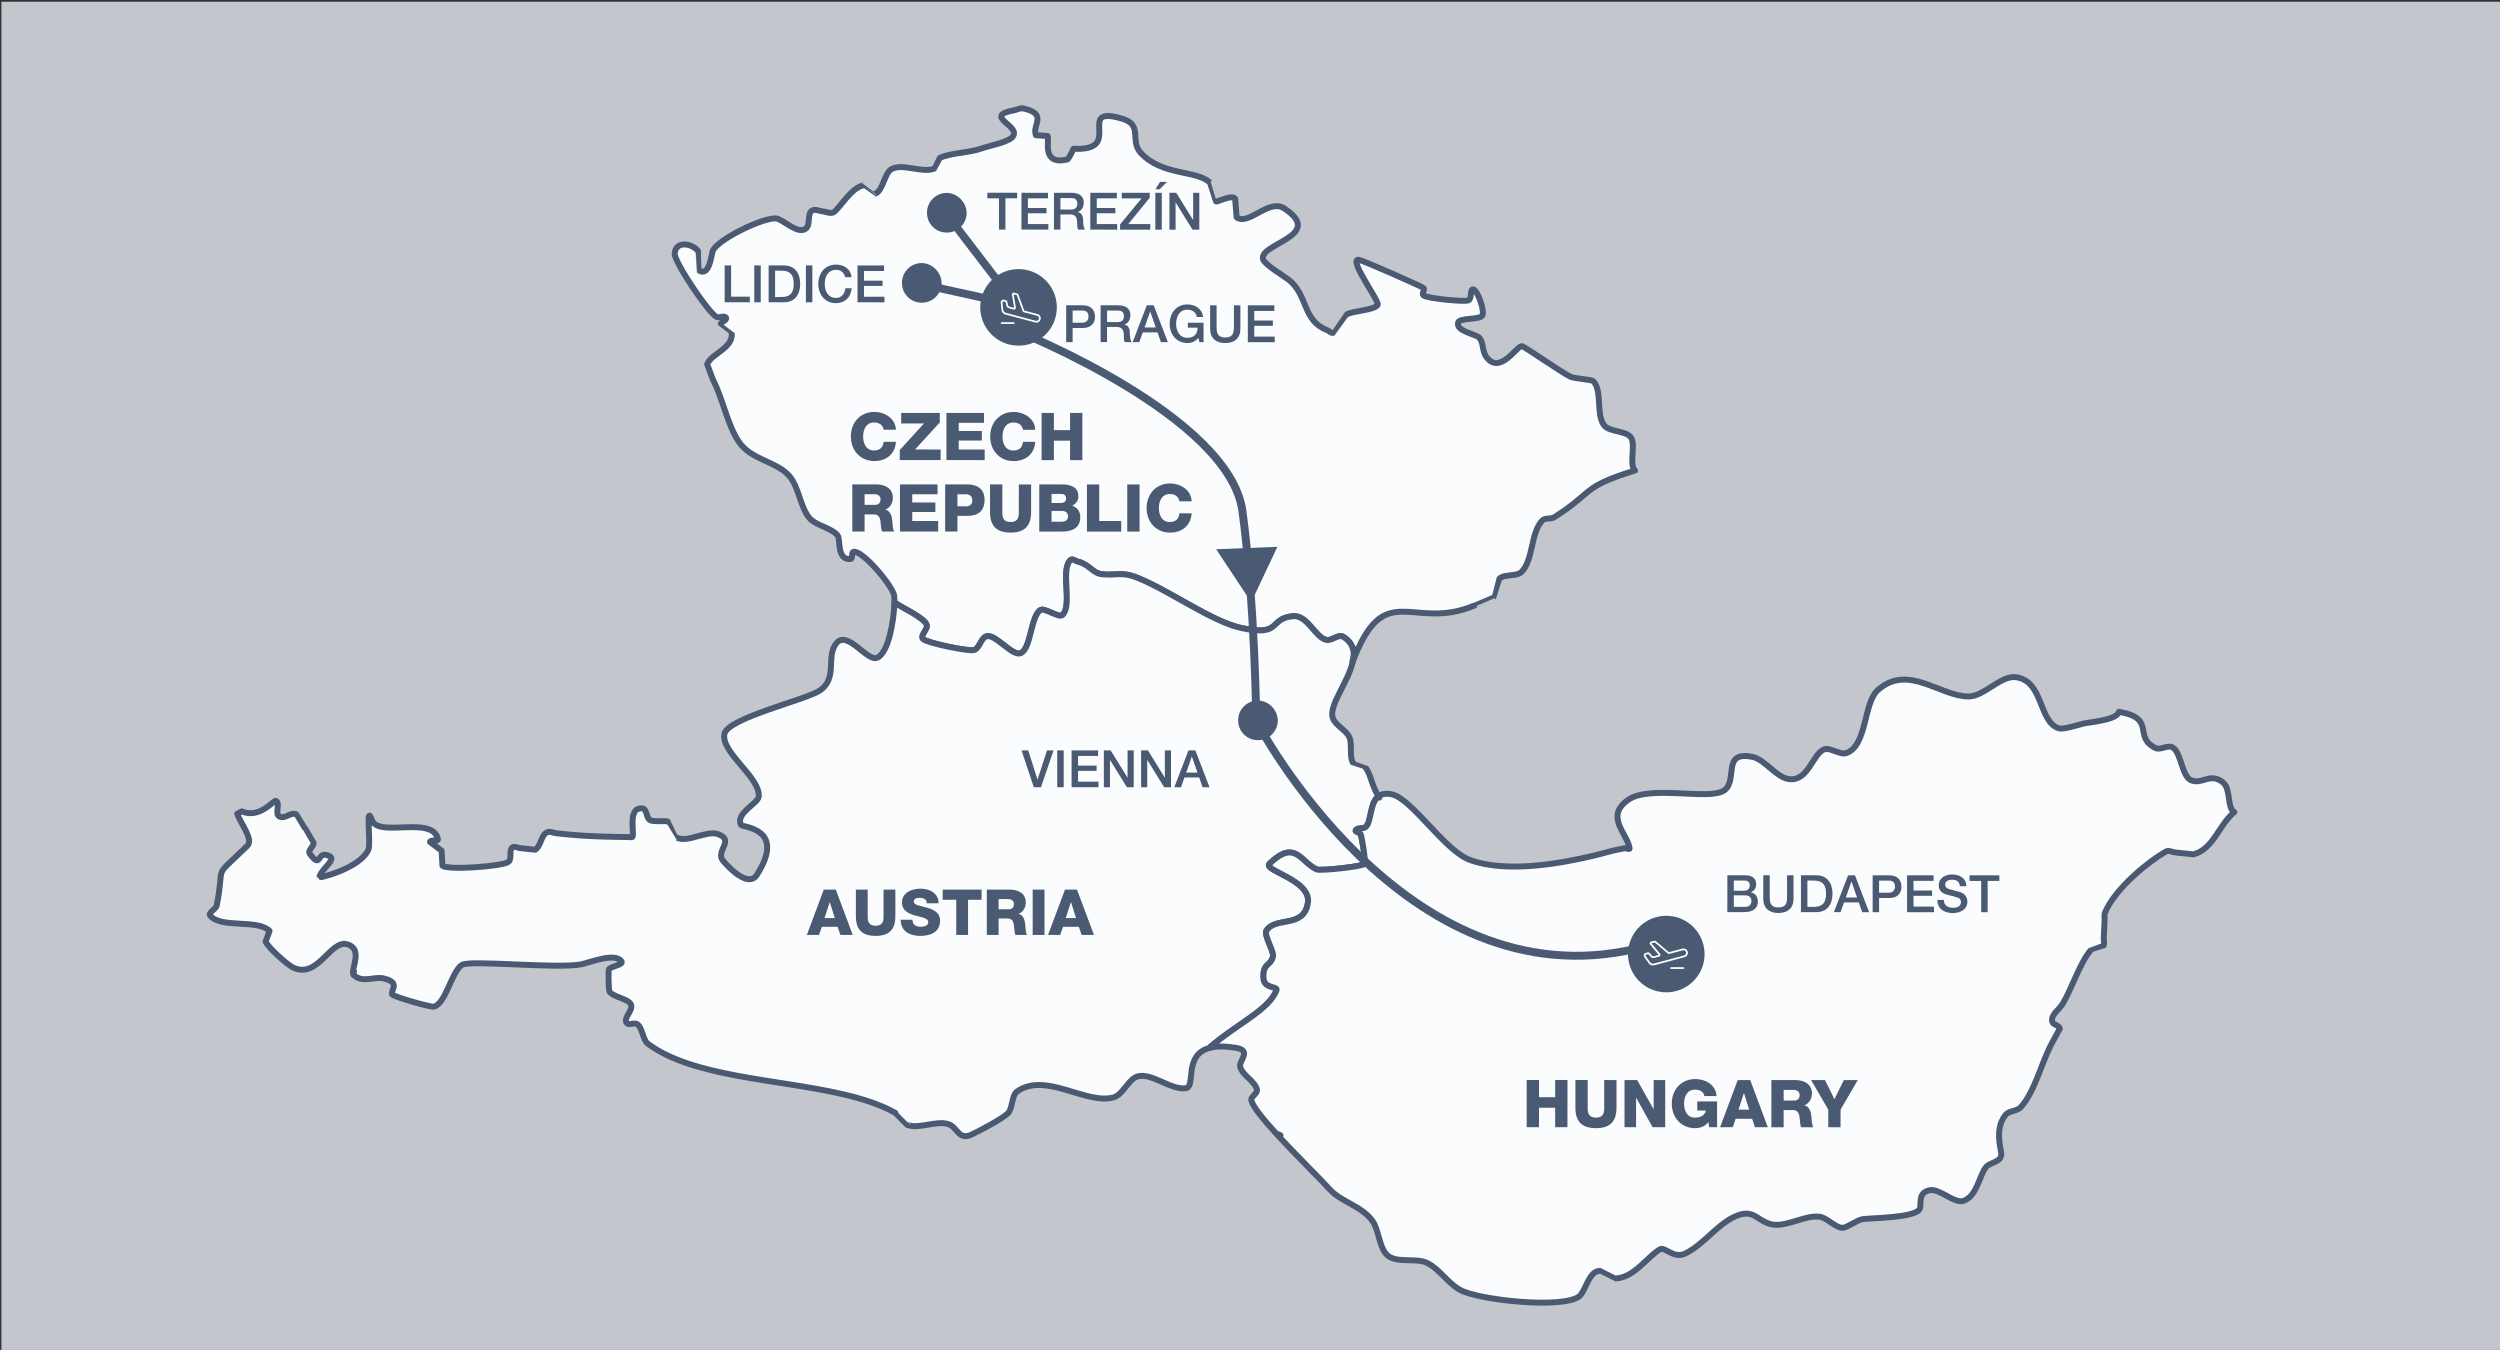 <?xml version="1.0" encoding="utf-8"?>
<!-- Generator: Adobe Illustrator 27.9.0, SVG Export Plug-In . SVG Version: 6.00 Build 0)  -->
<svg version="1.1" id="Layer_1" xmlns="http://www.w3.org/2000/svg" xmlns:xlink="http://www.w3.org/1999/xlink" x="0px" y="0px"
	 viewBox="0 0 314.827 170" enable-background="new 0 0 314.827 170" xml:space="preserve">
<rect x="0" y="0" width="314.827" height="170" fill="#333333" stroke="none"/>
<g>
	<g>
		<g>
			<g>
				<g id="Layer_1_1_">
					<rect x="0.178" y="0.217" fill="#C3C7CD" width="314.827" height="170.088"/>
				</g>
			</g>
		</g>
	</g>
</g>
<path fill="#FAFCFD" stroke="#4A5A72" stroke-width="0.75" stroke-linejoin="round" d="M116.671,78.626
	c0.262,0.572-0.863,1.366-0.448,1.839c0.436,0.494,5.757,1.591,6.42,1.401c0.77-0.22,0.877-1.61,1.666-1.751
	c1.11-0.204,3.153,2.521,4.198,2.149c1.339-0.473,1.286-4.683,2.523-5.445c0.504-0.308,2.316,1.019,2.74,0.642
	c1.356-1.165-0.287-5.772,1.055-6.942c0.232-0.209,0.606,0.139,0.909,0.209c1.478,0.343,1.814,1.471,3.084,1.591
	c1.837,0.176,2.438-0.355,4.404,0.433c4.081,1.64,9.352,5.513,13.077,6.33c5.201,1.125,3.409-1.163,6.487-1.481
	c1.867-0.196,2.772,2.606,4.207,2.975c0.712,0.186,1.55-0.772,2.175-0.38c0.967,0.604,1.317,1.394,1.309,2.285l-0.196,1.023
	c4.082-10.917,7.533-3.937,15.365-7.239c0.004,0,2.49-1.049,2.49-1.055c0.016-0.011,0.666-2.3,0.674-2.314
	c0.551-0.626,2.19-0.266,2.783-0.857c1.525-1.525,1.143-4.893,2.607-6.475c0.355-0.392,1.084-0.146,1.535-0.432
	c5.011-3.168,3.343-3.791,10.162-5.878c-0.805-0.775,0.166-3.327-0.544-4.206c-0.676-0.83-2.614-0.631-3.315-1.451
	c-1.085-1.256-0.221-4.473-1.415-5.617c-0.167-0.159-2.424-0.328-2.822-0.519c-1.126-0.532-5.719-3.76-6.126-3.862
	c-0.631-0.154-2.807,3.787-4.548,1.282c-0.477-0.686-0.288-1.726-0.843-2.353c-0.385-0.44-3.042-0.829-2.65-1.937
	c0.212-0.586,2.696-0.301,3.031-0.847c0.331-0.543-0.531-3.069-1.105-3.293c-0.478-0.181-0.169,1.194-0.647,1.379
	c-0.546,0.212-5.271-0.25-5.672-0.641c-0.227-0.214,0.209-0.679,0.031-0.928c-0.073-0.099-7.89-3.61-8.254-3.562
	c-1.095,0.151,2.71,5.225,2.473,5.684c-0.356,0.703-3.282,0.758-3.947,1.25c-0.008,0.004-1.586,2.258-1.597,2.261
	c-0.287,0.137-0.594-0.231-0.884-0.351c-3.052-1.189-2.336-4.366-4.759-6.3c-0.573-0.451-3.059-1.921-3.248-2.594
	c-0.556-1.979,7.886-2.933,2.68-6.399c-1.948-1.291-4.512,2.232-6.011,1.115c0-0.004-0.184-2.34-0.184-2.34
	c-0.39-0.567-2.245,0.437-2.399,0.346c-0.001-0.004-0.765-2.369-0.77-2.369c-1.708-1.628-5.995-0.812-8.713-3.745
	c-1.454-1.572,0.377-3.528-2.408-4.332c-5.96-1.726,0.47,4.163-6.059,3.807c-0.38,0.8-0.678,1.329-0.787,1.355
	c-3.322,0.764-2.209-2.466-2.479-2.961l-1.472-0.099c-0.526-1.312,1.55-2.641-1.559-3.367c-0.388-0.095-0.794,0.151-1.196,0.227
	c-4.122,0.778,1.13,1.981-0.237,3.402c-0.631,0.661-2.971,1.084-3.842,1.4c-1.582,0.574-3.864,0.535-5.271,1.198
	c0,0-0.688,1.341-0.693,1.345c-1.497,0.607-3.942-0.693-5.367,0.049c-0.9,0.46-1.105,2.753-2.044,3.096
	c-0.004,0.004-1.405-1.044-1.412-1.044c-1.563,0.139-3.193,3.042-3.87,3.409c-0.4,0.209-0.894-0.081-1.341-0.119
	c-0.446-0.036-0.95-0.343-1.34-0.112c-0.688,0.4-0.176,1.763-0.797,2.267c-1.019,0.839-2.952-1.235-3.781-1.274
	c-1.688-0.076-6.906,2.45-7.883,3.947c-0.27,0.407-0.382,3.395-1.761,2.636c-0.004-0.004-0.074-2.344-0.074-2.344
	c-0.558-0.985-2.856-1.612-3.027,0.17c-0.102,1.013,4.263,7.495,5.268,7.993c0.358,0.176,1.013-0.246,1.2,0.11
	c0.17,0.33-0.692,0.502-0.688,0.875c0,0.005,1.41,1.061,1.41,1.066c0.18,1.929-2.639,2.595-3.096,3.919l0.727,1.942
	c1.224,2.327,1.824,5.674,3.243,7.79c1.578,2.348,4.713,2.449,6.354,4.312c1.269,1.439,1.386,4.031,2.606,5.37
	c0.877,0.957,2.721,1.155,3.518,2.168c0.348,0.447-0.145,3.124,1.611,2.938c0.323-0.037,0.057-0.834,0.373-0.904
	c1.115-0.242,4.961,4.32,5.125,5.55c0.026,0.221,0.026,0.568,0.019,0.956l0.215-0.004C113.674,76.571,116.258,77.747,116.671,78.626
	"/>
<path fill="#FAFCFD" stroke="#4A5A72" stroke-width="0.75" stroke-linejoin="round" d="M160.757,124.705
	c0.211-0.547-1.545-0.169-1.633-1.477c-0.139-2.007,0.865-1.486,1.181-2.752c0.171-0.709-1.204-2.724-0.808-3.308
	c1.199-1.792,4.739-0.19,5.215-3.515c0.403-2.857-5.711-4.042-4.844-4.883c3.284-3.183,3.952-0.131,5.959,0.719
	c0.463,0.2,5.753-0.355,6.008-0.703c0.192-0.262-0.34-3.419-0.491-3.751c-0.106-0.242-0.765-0.285-0.614-0.492
	c0.266-0.36,0.953-0.114,1.276-0.425c0.726-0.693,0.468-3.011,1.598-3.854c-0.823-1.181-0.95-2.696-1.64-3.616
	c-0.007-0.015-1.536-0.518-1.54-0.526c-0.554-0.799-0.096-2.4-0.498-3.288c-0.407-0.902-1.773-1.485-2.09-2.42
	c-0.538-1.577,2.008-4.588,2.526-7.122c-0.024,0.076-0.056,0.135-0.081,0.209l0.196-1.019c0.006-0.892-0.342-1.681-1.309-2.285
	c-0.626-0.392-1.464,0.566-2.175,0.38c-1.435-0.368-2.34-3.171-4.207-2.975c-3.078,0.318-1.282,2.606-6.484,1.481
	c-3.729-0.817-9.002-4.69-13.081-6.33c-1.967-0.788-2.567-0.257-4.404-0.433c-1.27-0.121-1.607-1.247-3.084-1.592
	c-0.303-0.069-0.677-0.416-0.909-0.207c-1.342,1.17,0.301,5.775-1.055,6.942c-0.426,0.377-2.236-0.95-2.74-0.642
	c-1.236,0.762-1.184,4.971-2.523,5.445c-1.045,0.37-3.088-2.353-4.198-2.149c-0.789,0.141-0.897,1.531-1.666,1.751
	c-0.663,0.186-5.984-0.907-6.42-1.401c-0.415-0.473,0.711-1.267,0.448-1.839c-0.413-0.882-2.997-2.055-3.829-2.627l-0.215,0.004
	c-0.061,2.119-0.719,6.204-2.169,6.828c-1.259,0.543-3.752-3.58-5.147-1.81c-1.332,1.688,0.22,4.339-2.043,5.92
	c-1.696,1.178-11.701,3.48-12.049,5.507c-0.408,2.351,4.609,5.518,4.326,7.885c-0.101,0.84-3.025,2.173-2.208,3.554
	c0.192,0.317,5.725,0.392,1.987,6.271c-1.044,1.637-3.392-0.714-4.282-1.786c-0.984-1.194,1.556-2.579-0.647-3.338
	c-1.405-0.488-3.776,1.104-5.107,0.466c-0.005,0-1.069-1.974-1.079-1.978c-0.321-0.212-0.765-0.075-1.145-0.105
	c-0.387-0.037-0.793,0.03-1.149-0.115c-0.559-0.229-0.413-1.447-1.018-1.502c-2.011-0.197-0.865,3.465-1.299,3.623
	c-0.004,0-2.4-0.046-2.403-0.046c-2-0.042-3.967-0.115-5.955-0.323c-0.392-0.041-0.784-0.077-1.175-0.122
	c-0.396-0.042-0.828-0.296-1.176-0.116c-0.793,0.396-0.737,1.741-1.5,2.19l-1.886-0.203c-0.312-0.034-0.681-0.276-0.943-0.102
	c-0.521,0.356-0.051,1.397-0.513,1.824c-0.592,0.554-7.595,1.101-8.327,0.49l-0.105-1.888l-1.466-1.105
	c0.1-0.341,1.07-0.017,0.997-0.355c-0.651-3.022-7.485-0.15-8.304-2.379c-0.844-2.31-0.097,2.945-0.444,3.705
	c-1.073,2.366-6.176,3.588-6.165,3.488c0.124-0.978,2.165-2.214,1.286-2.661c-1.721-0.889-0.943,1.811-2.51-0.312
	c-0.286-0.387,0.471-0.873,0.485-1.351c0-0.024-2.069-3.541-2.103-3.56c-0.745-0.489-1.509,0.679-2.251,0.192
	c-0.547-0.367,0.195-1.633-0.391-1.937c-0.28-0.146-1.984,2.286-4.304,1.327l-0.572,0.301c0.345,1.09,2.107,3.227,1.281,4.027
	c-4.567,4.456-2.742,1.874-3.857,7.505c-0.097,0.503-1.145,0.92-0.815,1.309c1.391,1.621,5.944,0.397,7.466,1.904l-0.496,1.349
	c0.308,0.744,2.722,2.908,3.455,3.264c3.121,1.5,4.688-3.508,6.793-2.933c2.034,0.551,0.567,3.001,0.773,3.711
	c0.029-0.111,0.077-0.204,0.104-0.318l-0.057,0.466c1.191,1.109,2.57,0.149,3.809,0.45c2.199,0.528,0.817,1.497,1.055,2.005
	c0.137,0.291,4.931,1.663,5.295,1.545c1.499-0.492,2.159-4.331,3.483-5.252c0.952-0.664,12.115,0.525,15.076-0.087
	c1.043-0.216,4.158-1.49,5.004-0.406c0.378,0.476-1.104,0.587-1.543,1.014c-0.112,0.119-0.054,2.661,0.047,2.822
	c0.441,0.715,2.436,0.902,2.725,1.671c0.274,0.741-1.032,1.683-0.543,2.299c0.266,0.335,0.9-0.081,1.274,0.122
	c0.696,0.381,0.737,1.998,1.376,2.478c5.611,4.207,16.241,4.449,24.488,6.349c2.518,0.578,4.82,1.316,6.687,2.37
	c0,0.004,1.494,1.51,1.499,1.517c1.527,0.547,3.624-0.585,5.175-0.104c1.111,0.346,1.285,2.025,2.815,1.365
	c0.844-0.371,3.93-1.988,4.694-2.732c0.596-0.585,0.466-2.259,1.143-2.736c3.589-2.545,8.694,1.719,12.174,0.731
	c1.166-0.331,1.869-2.336,3.043-2.641c1.778-0.468,4.234,1.794,6.07,1.486c1.26-0.209-0.376-4.266,3.051-5.09l0.042-0.134
	C155.852,128.896,159.787,127.182,160.757,124.705"/>
<path fill="#FAFCFD" stroke="#4A5A72" stroke-width="0.75" stroke-linejoin="round" d="M212.273,157.837
	c2.262-1.123,3.905-3.576,6.193-4.632c2.36-1.088,2.737,0.498,4.53,0.953c1.844,0.473,4.247-1.172,6.15-0.935
	c0.965,0.126,1.954,1.401,2.915,1.397c0.499,0,1.844-1.009,2.534-1.098c1.151-0.147,6.648-0.147,7.165-1.298
	c0.257-0.589-0.331-2.027,1.264-2.345c1.208-0.246,3.059,1.72,4.22,1.35c1.713-0.546,2.005-3.194,2.845-4.247
	c0.549-0.679,2.157-0.588,1.907-1.897c-0.252-1.341-0.606-3.193,0.562-4.679c0.446-0.564,1.431-0.444,1.913-0.969
	c1.778-1.946,2.634-5.676,3.901-8.023l1.024-1.888c-0.105-0.432-0.909-0.473-0.975-0.913c-0.124-0.85,0.889-1.471,1.334-2.203
	c1.161-1.933,2.162-5.164,3.551-6.781c0.003-0.004,1.568-0.503,1.568-0.503c0.193-0.3,0.037-0.7,0.055-1.054
	c0.036-0.705,0.075-1.404,0.102-2.107c0.022-0.351-0.076-0.726,0.059-1.049c1.3-3.102,5.578-6.498,7.669-7.683
	c0.335-0.2,0.77,0.074,1.151,0.115c0.004,0,2.314,0.24,2.318,0.24c2.51-0.647,3.215-3.76,5.148-5.318
	c-0.917-0.415-0.436-2.865-1.382-3.685c-1.608-1.401-2.641,0.266-4.07-0.326c-1.164-0.482-1.233-3.478-2.319-4.131
	c-0.627-0.375-1.528,0.391-2.182,0.065c-2.862-1.452,0.15-3.678-4.483-4.544l-0.092-0.013c-0.206,0.606-1.139,1.017-4.065,1.404
	c-0.775,0.104-2.892,0.903-3.565,0.666c-2.53-0.889-1.861-5.997-5.4-6.434c-1.823-0.216-3.995,2.405-5.85,2.434
	c-3.644,0.052-7.634-4.193-11.476-0.82c-1.858,1.628-1.32,7.012-3.999,7.955c-0.767,0.268-2.068-0.778-2.805-0.462
	c-1.456,0.627-1.968,4.009-4.367,3.741c-1.651-0.191-3.037-2.491-4.673-2.813c-3.815-0.758-1.799,2.856-3.454,4.181
	c-1.757,1.417-9.433-0.734-12.203,1.267c-2.917,2.109-0.071,4.173,0.225,6.078c0.027,0.202-0.421-0.041-0.628-0.011
	c-1.306,0.205-2.632,0.633-3.922,0.938c-4.448,1.058-11.103,2.19-15.602,0.516c-3.143-1.171-7.293-7.714-9.78-8.242
	c-0.774-0.165-1.297-0.042-1.676,0.241l0.096,0.171c-0.041-0.054-0.064-0.115-0.096-0.171c-0.034,0.021-0.064,0.056-0.095,0.075
	c-1.02,0.898-0.804,3.096-1.507,3.77c-0.324,0.311-1.01,0.065-1.276,0.425c-0.151,0.207,0.508,0.25,0.614,0.492
	c0.151,0.332,0.683,3.489,0.49,3.751c-0.253,0.348-5.543,0.903-6.007,0.703c-2.007-0.85-2.675-3.902-5.959-0.719
	c-0.867,0.84,5.247,2.025,4.844,4.883c-0.476,3.325-4.016,1.721-5.215,3.515c-0.396,0.584,0.979,2.599,0.808,3.308
	c-0.316,1.266-1.322,0.745-1.181,2.752c0.089,1.309,1.844,0.93,1.633,1.477c-0.97,2.478-4.903,4.191-8.302,7.098l-0.042,0.13
	c0.788-0.187,1.832-0.209,3.233,0.019c2.039,0.34,0.366,1.617,0.528,2.365c0.224,1.07,1.888,1.833,2.112,2.9
	c0.11,0.507-0.82,0.877-0.699,1.371c0.182,0.757,1.491,2.366,3.109,4.142l0.557,0.234c-0.15-0.056-0.331-0.125-0.525-0.199
	c2.495,2.729,5.703,5.864,6.705,6.988c1.405,1.578,4.004,2.107,5.361,3.94c0.869,1.173,0.825,3.187,1.804,4.27
	c1.096,1.219,3.744,0.362,5.166,1.096c1.545,0.798,2.596,2.56,4.133,3.392c2.313,1.259,12.798,2.416,14.965,0.809
	c0.832-0.623,1.189-3.254,2.657-3.229c0.023,0,1.922,0.965,1.933,0.965c2.314-0.092,3.965-2.696,5.578-3.665
	C209.683,156.941,210.722,158.596,212.273,157.837"/>
<path fill="#4A5A72" d="M210.082,115.33c-2.661-0.134-4.929,1.916-5.062,4.572c-0.136,2.661,1.913,4.928,4.573,5.058
	c2.66,0.14,4.927-1.911,5.058-4.567C214.787,117.732,212.739,115.466,210.082,115.33"/>
<path fill="#FFFFFF" d="M212.538,119.851c-0.066-0.249-0.292-0.412-0.537-0.412c-0.047,0-0.095,0.006-0.144,0.019l-1.683,0.452
	l-1.662-1.398c-0.04-0.03-0.089-0.047-0.137-0.047c-0.019,0-0.039,0.003-0.058,0.008l-0.404,0.108
	c-0.16,0.043-0.219,0.239-0.109,0.362l1.082,1.313l-0.62,0.166c-0.019,0.006-0.039,0.007-0.058,0.007
	c-0.062,0-0.123-0.026-0.166-0.075l-0.313-0.353c-0.043-0.048-0.104-0.075-0.166-0.075c-0.019,0-0.039,0.003-0.058,0.007
	l-0.261,0.071c-0.225,0.061-0.321,0.326-0.185,0.516l0.556,0.779c0.127,0.178,0.331,0.279,0.544,0.279
	c0.057,0,0.115-0.007,0.173-0.022l3.815-1.023C212.441,120.452,212.617,120.147,212.538,119.851z M212.087,120.317l-3.815,1.023
	c-0.037,0.01-0.076,0.015-0.115,0.015c-0.144,0-0.278-0.069-0.362-0.187l-0.556-0.779c-0.029-0.041-0.022-0.082-0.014-0.102
	c0.007-0.021,0.028-0.057,0.076-0.071l0.261-0.071l0.313,0.353c0.084,0.095,0.206,0.149,0.333,0.149
	c0.039,0,0.077-0.006,0.115-0.015l0.62-0.166c0.073-0.019,0.131-0.075,0.155-0.147s0.008-0.151-0.04-0.209l-1.087-1.319l0.404-0.108
	l1.657,1.394c0.04,0.035,0.091,0.053,0.144,0.053c0.019,0,0.039-0.003,0.058-0.007l1.683-0.452c0.029-0.007,0.058-0.011,0.087-0.011
	c0.151,0,0.284,0.102,0.322,0.248C212.371,120.086,212.264,120.268,212.087,120.317z M212.112,121.911
	c0,0.061-0.05,0.111-0.111,0.111h-1.557c-0.061,0-0.111-0.05-0.111-0.111s0.05-0.111,0.111-0.111h1.557
	C212.062,121.799,212.112,121.849,212.112,121.911z"/>
<path fill="#4A5A72" d="M128.513,33.893c-2.661-0.134-4.929,1.916-5.062,4.572c-0.136,2.661,1.913,4.928,4.573,5.058
	c2.66,0.14,4.927-1.911,5.058-4.567C133.218,36.295,131.17,34.029,128.513,33.893"/>
<path fill="#FFFFFF" d="M130.657,39.551l-1.674-0.443l-0.729-2.012c-0.026-0.064-0.08-0.112-0.147-0.13l-0.398-0.106
	c-0.019-0.006-0.039-0.008-0.058-0.008c-0.133,0-0.242,0.123-0.214,0.263l0.275,1.653l-0.61-0.163
	c-0.08-0.022-0.141-0.086-0.158-0.167l-0.093-0.455c-0.017-0.082-0.077-0.147-0.158-0.167l-0.257-0.069
	c-0.029-0.008-0.058-0.011-0.086-0.011c-0.187,0-0.346,0.162-0.326,0.361l0.091,0.938c0.026,0.272,0.22,0.501,0.484,0.571
	l3.773,1.006c0.047,0.012,0.095,0.019,0.142,0.019c0.242,0,0.463-0.162,0.528-0.407C131.124,39.929,130.949,39.629,130.657,39.551z
	 M130.833,40.165c-0.039,0.144-0.169,0.243-0.317,0.243c-0.029,0-0.057-0.004-0.086-0.011l-3.773-1.006
	c-0.176-0.047-0.306-0.201-0.322-0.38l-0.091-0.938c-0.004-0.04,0.012-0.068,0.028-0.084c0.021-0.024,0.05-0.036,0.08-0.036
	c0.01,0,0.019,0.001,0.029,0.004l0.257,0.069l0.093,0.455c0.033,0.163,0.155,0.292,0.315,0.336l0.61,0.163
	c0.019,0.006,0.037,0.007,0.057,0.007c0.054,0,0.107-0.019,0.147-0.057c0.055-0.05,0.082-0.124,0.069-0.198l-0.277-1.661l0.396,0.1
	l0.729,2.012c0.025,0.068,0.08,0.119,0.149,0.137l1.672,0.443c0.084,0.022,0.156,0.077,0.199,0.154
	C130.844,39.991,130.857,40.08,130.833,40.165z M127.776,40.687c0,0.061-0.048,0.109-0.109,0.109h-1.534
	c-0.061,0-0.109-0.048-0.109-0.109c0-0.061,0.048-0.109,0.109-0.109h1.534C127.728,40.577,127.776,40.626,127.776,40.687z"/>
<polygon fill="#4A5A72" points="153.153,69.167 160.862,68.862 157.571,75.838 "/>
<g>
	<path fill="#4A5A72" d="M217.527,110.223l2.256,0.001c0.832,0,1.378,0.378,1.377,1.151c0,0.468-0.241,0.806-0.663,0.987v0.014
		c0.572,0.123,0.871,0.565,0.871,1.195c0,0.729-0.508,1.294-1.711,1.294l-2.132-0.001L217.527,110.223z M218.339,112.167
		l1.326,0.001c0.39,0,0.683-0.228,0.683-0.644c0.001-0.469-0.24-0.638-0.682-0.638l-1.326-0.001L218.339,112.167z M218.339,114.201
		l1.437,0.001c0.494,0,0.78-0.267,0.78-0.734c0-0.462-0.286-0.715-0.78-0.715l-1.437-0.001V114.201z"/>
	<path fill="#4A5A72" d="M222.052,110.225h0.812l-0.001,2.704c0,0.624,0.039,1.346,1.092,1.346s1.092-0.722,1.092-1.346l0.001-2.704
		l0.812,0.001l-0.001,2.971c0,1.189-0.762,1.78-1.905,1.78c-1.145,0-1.903-0.592-1.903-1.781L222.052,110.225z"/>
	<path fill="#4A5A72" d="M226.796,110.226h1.924c1.43,0.001,2.048,1.041,2.047,2.322c0,1.28-0.619,2.32-2.049,2.319h-1.924
		L226.796,110.226z M227.607,114.204h0.8c1.273,0.001,1.547-0.721,1.547-1.656c0-0.937-0.272-1.658-1.546-1.659h-0.8
		L227.607,114.204z"/>
	<path fill="#4A5A72" d="M232.73,110.228h0.864l1.786,4.642h-0.871l-0.435-1.229l-1.853-0.001l-0.437,1.229h-0.839L232.73,110.228z
		 M232.443,113.023h1.417l-0.694-1.996h-0.02L232.443,113.023z"/>
	<path fill="#4A5A72" d="M235.824,110.228l2.048,0.001c1.325,0,1.579,0.859,1.578,1.438c0,0.579-0.254,1.423-1.579,1.423h-1.235
		l-0.001,1.781l-0.812-0.001L235.824,110.228z M236.636,112.426h1.189c0.364,0,0.812-0.182,0.812-0.767
		c0.001-0.611-0.369-0.768-0.799-0.768h-1.202L236.636,112.426z"/>
	<path fill="#4A5A72" d="M240.16,110.229l3.341,0.001v0.702l-2.528-0.001l-0.001,1.216l2.34,0.001v0.663l-2.34-0.001v1.358
		l2.574,0.001l-0.001,0.702l-3.387-0.001L240.16,110.229z"/>
	<path fill="#4A5A72" d="M244.787,113.325c0,0.708,0.526,0.994,1.176,0.994c0.716,0.001,0.982-0.356,0.982-0.701
		c0-0.357-0.195-0.5-0.384-0.571c-0.332-0.125-0.741-0.209-1.385-0.385c-0.8-0.208-1.027-0.695-1.027-1.177
		c0.001-0.936,0.859-1.365,1.698-1.365c0.962,0.001,1.78,0.515,1.779,1.483h-0.812c-0.044-0.598-0.435-0.819-1-0.82
		c-0.377,0-0.852,0.137-0.853,0.604c0,0.332,0.222,0.501,0.553,0.599c0.071,0.02,1.099,0.287,1.339,0.358
		c0.604,0.188,0.904,0.688,0.904,1.183c0,1.04-0.931,1.456-1.848,1.455c-1.06,0-1.916-0.507-1.936-1.657H244.787z"/>
	<path fill="#4A5A72" d="M248.024,110.231l3.758,0.001v0.702h-1.476l-0.002,3.939l-0.812-0.001l0.002-3.939h-1.47V110.231z"/>
</g>
<g>
	<path fill="#4A5A72" d="M111.275,54.12c-0.092-0.599-0.541-0.915-1.198-0.916c-0.998,0-1.38,0.874-1.381,1.763
		c0,0.89,0.382,1.763,1.38,1.763c0.732,0,1.14-0.407,1.198-1.097l1.547,0c-0.092,1.539-1.207,2.428-2.712,2.427
		c-1.804,0-2.96-1.373-2.96-3.094c0-1.722,1.157-3.093,2.961-3.093c1.289,0,2.669,0.816,2.711,2.247L111.275,54.12z"/>
	<path fill="#4A5A72" d="M113.308,56.673l3.044-3.342l-2.861-0.001l0-1.331l4.857,0.001l0,1.197l-3.12,3.409l3.227,0.001v1.331
		l-5.147-0.001V56.673z"/>
	<path fill="#4A5A72" d="M119.186,52.001l4.732,0.001l0,1.239l-3.185-0.001v1.04l2.911,0l0,1.198l-2.911,0l0,1.131l3.268,0.001
		v1.331l-4.815-0.001L119.186,52.001z"/>
	<path fill="#4A5A72" d="M128.821,54.125c-0.092-0.599-0.541-0.915-1.198-0.916c-0.998,0-1.38,0.874-1.381,1.763
		c0,0.89,0.382,1.763,1.38,1.763c0.732,0,1.14-0.407,1.198-1.097l1.547,0c-0.092,1.539-1.207,2.428-2.712,2.427
		c-1.804,0-2.96-1.373-2.96-3.094c0-1.722,1.157-3.093,2.961-3.093c1.289,0,2.669,0.816,2.711,2.247L128.821,54.125z"/>
	<path fill="#4A5A72" d="M131.171,52.004l1.547,0l0,2.162l2.037,0l0-2.162l1.547,0l-0.001,5.938l-1.547,0l0-2.445l-2.037,0l0,2.445
		l-1.547,0L131.171,52.004z"/>
	<path fill="#4A5A72" d="M107.331,60.999L110.358,61c1.04,0,2.079,0.474,2.079,1.672c0,0.64-0.299,1.248-0.932,1.488v0.017
		c0.624,0.158,0.823,0.857,0.865,1.422c0.025,0.258,0.041,1.106,0.249,1.339l-1.53,0c-0.133-0.208-0.149-0.773-0.174-0.948
		c-0.042-0.599-0.133-1.214-0.865-1.214h-1.172l0,2.162l-1.547,0L107.331,60.999z M108.877,63.577h1.297
		c0.465,0,0.715-0.241,0.715-0.698c0-0.441-0.349-0.641-0.782-0.641h-1.23V63.577z"/>
	<path fill="#4A5A72" d="M113.332,61l4.732,0.001l0,1.239l-3.185-0.001v1.04l2.911,0l0,1.198l-2.911,0v1.131l3.268,0.001l0,1.331
		l-4.815-0.001L113.332,61z"/>
	<path fill="#4A5A72" d="M119.025,61.001l2.819,0c1.106,0,2.146,0.508,2.145,1.914c0,1.472-0.84,2.045-2.146,2.045h-1.272l0,1.979
		l-1.547,0L119.025,61.001z M120.572,63.763h1.04c0.491,0,0.832-0.199,0.832-0.74c0-0.565-0.357-0.782-0.832-0.782h-1.04V63.763z"/>
	<path fill="#4A5A72" d="M129.849,64.489c0,1.721-0.791,2.577-2.586,2.577c-1.796,0-2.586-0.857-2.586-2.578l0.001-3.484l1.547,0
		l-0.001,3.576c0,0.765,0.274,1.156,1.04,1.156c0.765,0,1.039-0.39,1.039-1.155l0.001-3.576l1.547,0L129.849,64.489z"/>
	<path fill="#4A5A72" d="M130.878,61.004l2.777,0.001c1.023-0.025,2.146,0.258,2.145,1.489c0,0.532-0.316,0.964-0.781,1.197
		c0.632,0.191,1.022,0.732,1.022,1.406c0,1.414-1.04,1.846-2.312,1.846l-2.853-0.001L130.878,61.004z M132.424,65.703l1.239,0
		c0.491,0,0.832-0.174,0.832-0.665c0-0.524-0.366-0.699-0.832-0.699l-1.239,0V65.703z M132.424,63.341l1.197,0
		c0.266,0,0.632-0.141,0.632-0.565c0-0.432-0.308-0.574-0.632-0.574h-1.197V63.341z"/>
	<path fill="#4A5A72" d="M136.879,61.006l1.547,0l-0.001,4.607l2.769,0l0,1.331l-4.316-0.001L136.879,61.006z"/>
	<path fill="#4A5A72" d="M141.957,61.007l1.547,0l-0.001,5.938l-1.547,0L141.957,61.007z"/>
	<path fill="#4A5A72" d="M148.517,63.129c-0.092-0.599-0.541-0.915-1.198-0.915c-0.998,0-1.38,0.873-1.38,1.763
		c0,0.89,0.382,1.763,1.38,1.763c0.732,0,1.14-0.407,1.198-1.098l1.546,0c-0.091,1.539-1.206,2.428-2.711,2.428
		c-1.804,0-2.96-1.373-2.959-3.094c0-1.722,1.157-3.093,2.961-3.093c1.289,0,2.67,0.815,2.71,2.246L148.517,63.129z"/>
</g>
<g>
	<path fill="#4A5A72" d="M192.261,136.007h1.547l-0.001,2.162l2.037,0.001l0.001-2.162h1.547l-0.002,5.938h-1.547l0.001-2.445
		l-2.037-0.001l-0.001,2.445h-1.547L192.261,136.007z"/>
	<path fill="#4A5A72" d="M203.566,139.494c-0.001,1.722-0.791,2.577-2.587,2.577c-1.797-0.001-2.587-0.857-2.586-2.579l0.001-3.484
		l1.547,0.001l-0.001,3.576c0,0.765,0.273,1.155,1.039,1.155c0.765,0,1.04-0.391,1.04-1.155l0.001-3.576l1.547,0.001
		L203.566,139.494z"/>
	<path fill="#4A5A72" d="M204.579,136.01h1.588l2.062,3.66h0.017l0.001-3.659h1.456l-0.002,5.938h-1.589l-2.062-3.701h-0.017
		l-0.001,3.7h-1.455L204.579,136.01z"/>
	<path fill="#4A5A72" d="M216.232,141.95h-0.998l-0.092-0.648c-0.399,0.572-1.122,0.772-1.654,0.772
		c-1.805,0-2.961-1.373-2.96-3.095c0-1.722,1.157-3.093,2.962-3.093c1.23,0,2.553,0.649,2.685,2.146l-1.547-0.001
		c-0.058-0.507-0.54-0.814-1.172-0.814c-0.998,0-1.381,0.873-1.381,1.763s0.382,1.763,1.38,1.763c0.765,0,1.272-0.357,1.364-0.897
		h-1.081v-1.148l2.495,0.001L216.232,141.95z"/>
	<path fill="#4A5A72" d="M218.834,136.013l1.571,0.001l2.219,5.938h-1.613l-0.366-1.064l-2.07-0.001l-0.374,1.064h-1.589
		L218.834,136.013z M218.933,139.738l1.348,0.001l-0.657-2.079h-0.017L218.933,139.738z"/>
	<path fill="#4A5A72" d="M223.072,136.015h3.027c1.039,0.001,2.079,0.475,2.078,1.672c0,0.641-0.3,1.248-0.932,1.489v0.017
		c0.624,0.158,0.823,0.856,0.863,1.422c0.025,0.258,0.042,1.106,0.25,1.339l-1.53-0.001c-0.133-0.208-0.149-0.773-0.175-0.948
		c-0.04-0.599-0.132-1.214-0.863-1.214h-1.173l-0.001,2.162h-1.547L223.072,136.015z M224.618,138.593h1.297
		c0.466,0,0.716-0.241,0.716-0.699c0-0.44-0.35-0.64-0.782-0.64h-1.23V138.593z"/>
	<path fill="#4A5A72" d="M231.783,139.742l-0.001,2.212l-1.547-0.001l0.001-2.212l-2.161-3.726h1.755l1.18,2.412l1.182-2.411h1.755
		L231.783,139.742z"/>
</g>
<g>
	<path fill="#4A5A72" d="M134.266,38.443l2.047,0.001c1.326,0,1.58,0.858,1.58,1.437c0,0.579-0.254,1.423-1.58,1.423l-1.235,0
		l0,1.781l-0.812,0L134.266,38.443z M135.078,40.641l1.189,0c0.364,0,0.812-0.182,0.813-0.767c0-0.611-0.371-0.767-0.799-0.767
		l-1.203,0L135.078,40.641z"/>
	<path fill="#4A5A72" d="M138.601,38.445l2.216,0c1.021,0,1.534,0.468,1.534,1.255c0,0.891-0.611,1.118-0.768,1.17v0.013
		c0.28,0.033,0.689,0.253,0.688,0.981c0,0.546,0.078,1.034,0.253,1.222h-0.871c-0.124-0.202-0.124-0.455-0.124-0.683
		c0-0.852-0.175-1.229-0.923-1.229l-1.196,0l0,1.911H138.6L138.601,38.445z M139.413,40.557l1.333,0c0.52,0,0.793-0.246,0.793-0.74
		c0-0.598-0.383-0.709-0.806-0.709l-1.319,0L139.413,40.557z"/>
	<path fill="#4A5A72" d="M144.418,38.446l0.865,0l1.787,4.642l-0.871,0l-0.436-1.229l-1.853,0l-0.436,1.229l-0.838,0L144.418,38.446
		z M144.132,41.241l1.417,0l-0.695-1.996h-0.02L144.132,41.241z"/>
	<path fill="#4A5A72" d="M151.561,43.089h-0.52l-0.124-0.546c-0.435,0.494-0.832,0.656-1.397,0.656
		c-1.384,0-2.223-1.099-2.223-2.432c0-1.319,0.839-2.431,2.224-2.43c1.008,0,1.866,0.54,1.989,1.586h-0.793
		c-0.084-0.604-0.604-0.923-1.196-0.924c-0.994,0-1.41,0.877-1.411,1.768c0,0.891,0.416,1.769,1.41,1.769
		c0.839,0.02,1.281-0.487,1.301-1.273l-1.235,0v-0.617l1.976,0L151.561,43.089z"/>
	<path fill="#4A5A72" d="M152.394,38.449h0.812l0,2.704c0,0.624,0.039,1.346,1.091,1.346s1.092-0.721,1.092-1.345l0.001-2.704h0.812
		l-0.001,2.971c0,1.189-0.761,1.781-1.904,1.78c-1.145,0-1.904-0.592-1.904-1.781L152.394,38.449z"/>
	<path fill="#4A5A72" d="M157.139,38.45l3.341,0.001v0.702l-2.528-0.001v1.215l2.34,0l-0.001,0.663l-2.34,0v1.358l2.574,0.001v0.702
		l-3.387-0.001L157.139,38.45z"/>
</g>
<g>
	<g>
		<g>
			<g>
				<path fill="#4A5A72" d="M103.74,112.029h1.511l2.135,5.709h-1.551l-0.352-1.023h-1.991l-0.36,1.023h-1.526L103.74,112.029z
					 M103.836,115.611h1.295l-0.632-1.999h-0.016L103.836,115.611z"/>
				<path fill="#4A5A72" d="M112.754,115.38c0,1.654-0.76,2.479-2.486,2.479c-1.728,0-2.487-0.824-2.487-2.479v-3.351h1.487v3.438
					c0,0.735,0.272,1.111,1,1.111s0.999-0.376,0.999-1.111v-3.438h1.487V115.38z"/>
				<path fill="#4A5A72" d="M114.908,115.819c0.032,0.672,0.447,0.888,1.079,0.888c0.448,0,0.912-0.16,0.912-0.584
					c0-0.504-0.815-0.6-1.64-0.831c-0.815-0.232-1.671-0.6-1.671-1.647c0-1.247,1.255-1.735,2.327-1.735
					c1.135,0,2.278,0.552,2.286,1.839h-1.487c0.024-0.52-0.464-0.688-0.919-0.688c-0.32,0-0.72,0.112-0.72,0.488
					c0,0.439,0.823,0.52,1.655,0.751c0.823,0.232,1.655,0.616,1.655,1.647c0,1.447-1.231,1.911-2.487,1.911
					c-1.312,0-2.471-0.576-2.479-2.039C113.419,115.819,114.908,115.819,114.908,115.819z"/>
				<path fill="#4A5A72" d="M123.611,113.308h-1.703v4.43h-1.487v-4.43h-1.703v-1.279h4.894v1.279H123.611z"/>
				<path fill="#4A5A72" d="M124.269,112.029h2.911c1.007,0,1.998,0.456,1.998,1.607c0,0.615-0.296,1.199-0.896,1.431v0.017
					c0.608,0.144,0.784,0.823,0.832,1.367c0.016,0.239,0.04,1.079,0.24,1.287h-1.472c-0.128-0.192-0.152-0.752-0.168-0.911
					c-0.04-0.576-0.136-1.168-0.831-1.168h-1.128v2.079h-1.487L124.269,112.029L124.269,112.029z M125.756,114.508h1.247
					c0.448,0,0.688-0.239,0.688-0.671c0-0.424-0.336-0.616-0.752-0.616h-1.184v1.287
					C125.755,114.508,125.756,114.508,125.756,114.508z"/>
				<path fill="#4A5A72" d="M130.045,112.029h1.487v5.709h-1.487V112.029z"/>
				<path fill="#4A5A72" d="M134.116,112.029h1.511l2.135,5.709h-1.551l-0.352-1.023h-1.991l-0.36,1.023h-1.526L134.116,112.029z
					 M134.212,115.611h1.295l-0.632-1.999h-0.016L134.212,115.611z"/>
			</g>
		</g>
	</g>
</g>
<g>
	<path fill="#4A5A72" d="M128.641,94.496h0.845l1.163,3.672h0.014l1.189-3.672h0.825l-1.586,4.641h-0.903L128.641,94.496z"/>
	<path fill="#4A5A72" d="M133.139,94.496h0.812v4.641h-0.812V94.496z"/>
	<path fill="#4A5A72" d="M134.945,94.496h3.341v0.702h-2.528v1.215h2.34v0.663h-2.34v1.358h2.574v0.702h-3.387V94.496z"/>
	<path fill="#4A5A72" d="M139.008,94.496h0.857l2.119,3.419h0.013v-3.419h0.774v4.641h-0.858l-2.112-3.412h-0.02v3.412h-0.773
		V94.496z"/>
	<path fill="#4A5A72" d="M143.701,94.496h0.857l2.119,3.419h0.013v-3.419h0.774v4.641h-0.858l-2.112-3.412h-0.02v3.412h-0.773
		V94.496z"/>
	<path fill="#4A5A72" d="M149.667,94.496h0.864l1.788,4.641h-0.871l-0.436-1.229h-1.853l-0.436,1.229h-0.839L149.667,94.496z
		 M149.381,97.291h1.417l-0.695-1.996h-0.02L149.381,97.291z"/>
</g>
<g>
	<g>
		<g>
			<g id="Layer_2_1_">
				<path fill="#4A5A72" d="M121.734,26.91c-0.077,1.594-1.63,2.767-3.275,2.261c-0.831-0.256-1.486-0.975-1.665-1.826
					c-0.355-1.691,0.964-3.129,2.563-3.052l0,0c1.347,0.122,2.379,1.253,2.377,2.606L121.734,26.91z"/>
			</g>
		</g>
	</g>
</g>
<g>
	<g>
		<g>
			<g id="Layer_2_00000068645953952028073590000015509742744516703399_">
				<path fill="#4A5A72" d="M160.918,90.832c-0.077,1.594-1.63,2.767-3.275,2.261c-0.831-0.256-1.486-0.975-1.665-1.826
					c-0.355-1.691,0.964-3.129,2.563-3.052l0.011,0.001c1.341,0.122,2.368,1.247,2.366,2.594L160.918,90.832z"/>
			</g>
		</g>
	</g>
</g>
<g>
	<g>
		<g>
			<g id="Layer_2_00000056409727975207349580000013139842482764930226_">
				<path fill="#4A5A72" d="M118.58,35.742c-0.077,1.594-1.63,2.767-3.275,2.261c-0.831-0.256-1.486-0.975-1.665-1.826
					c-0.355-1.691,0.964-3.129,2.563-3.052l0,0c1.347,0.122,2.379,1.253,2.377,2.606L118.58,35.742z"/>
			</g>
		</g>
	</g>
</g>
<g>
	<path fill="#4A5A72" d="M124.336,24.273l3.757,0.001v0.702h-1.476l-0.001,3.939l-0.812,0l0.001-3.939l-1.469,0V24.273z"/>
	<path fill="#4A5A72" d="M128.632,24.275l3.341,0.001v0.702l-2.528-0.001l0,1.215l2.34,0.001v0.663l-2.34-0.001l0,1.358l2.574,0.001
		v0.702l-3.387-0.001L128.632,24.275z"/>
	<path fill="#4A5A72" d="M132.727,24.276l2.216,0c1.021,0,1.534,0.468,1.534,1.255c0,0.891-0.611,1.118-0.768,1.17v0.013
		c0.28,0.033,0.689,0.253,0.688,0.981c0,0.546,0.078,1.034,0.254,1.222h-0.871c-0.124-0.202-0.124-0.455-0.124-0.683
		c0-0.852-0.175-1.229-0.923-1.229h-1.196l0,1.911l-0.812,0L132.727,24.276z M133.539,26.389h1.333c0.52,0,0.793-0.246,0.793-0.74
		c0-0.598-0.383-0.708-0.806-0.709h-1.319L133.539,26.389z"/>
	<path fill="#4A5A72" d="M137.303,24.277l3.341,0.001v0.702l-2.528-0.001l0,1.215l2.34,0v0.663l-2.34,0l0,1.358l2.574,0.001v0.702
		l-3.387-0.001L137.303,24.277z"/>
	<path fill="#4A5A72" d="M141.261,24.278l3.53,0.001v0.618l-2.705,3.32l2.77,0.001v0.702l-3.803-0.001v-0.663l2.706-3.275l-2.497,0
		V24.278z"/>
	<path fill="#4A5A72" d="M145.493,24.279l0.812,0l-0.001,4.641l-0.812,0L145.493,24.279z M146.086,22.902h0.877l-0.924,0.929
		l-0.539,0L146.086,22.902z"/>
	<path fill="#4A5A72" d="M147.268,24.28l0.857,0l2.118,3.419h0.013l0.001-3.419l0.774,0l-0.001,4.641l-0.858,0l-2.111-3.413h-0.02
		l-0.001,3.413l-0.773,0L147.268,24.28z"/>
</g>
<g>
	<path fill="#4A5A72" d="M91.257,33.423l0.812,0l-0.001,3.939l2.359,0v0.702l-3.172-0.001L91.257,33.423z"/>
	<path fill="#4A5A72" d="M94.988,33.425h0.812L95.8,38.066h-0.812L94.988,33.425z"/>
	<path fill="#4A5A72" d="M96.795,33.425l1.924,0c1.43,0,2.048,1.041,2.047,2.321c0,1.281-0.618,2.321-2.048,2.32l-1.924,0
		L96.795,33.425z M97.607,37.403l0.799,0c1.274,0,1.548-0.722,1.548-1.658c0-0.936-0.272-1.657-1.547-1.657l-0.799,0L97.607,37.403z
		"/>
	<path fill="#4A5A72" d="M101.488,33.426l0.812,0l-0.001,4.641l-0.812,0L101.488,33.426z"/>
	<path fill="#4A5A72" d="M106.428,34.903c-0.136-0.54-0.481-0.923-1.157-0.923c-0.995,0-1.411,0.877-1.411,1.768
		c0,0.891,0.416,1.768,1.41,1.769c0.728,0,1.111-0.54,1.184-1.215l0.793,0c-0.072,1.111-0.852,1.878-1.977,1.878
		c-1.385,0-2.223-1.099-2.223-2.432c0-1.319,0.839-2.43,2.224-2.43c1.053,0,1.865,0.585,1.969,1.586L106.428,34.903z"/>
	<path fill="#4A5A72" d="M107.988,33.428l3.341,0.001v0.702l-2.528,0l0,1.215l2.34,0v0.663l-2.34,0l0,1.358l2.574,0v0.702
		l-3.387-0.001L107.988,33.428z"/>
</g>
<line fill="none" stroke="#4A5A72" stroke-linejoin="round" x1="119.1" y1="26.833" x2="126.267" y2="36.2"/>
<line fill="none" stroke="#4A5A72" stroke-linejoin="round" x1="115.933" y1="35.767" x2="124.867" y2="37.733"/>
<path fill="none" stroke="#4A5A72" stroke-miterlimit="10" d="M128.2,41.733c0,0,26.667,10.667,28.267,22.667
	c1.6,12,1.733,26.4,1.733,26.4s18.533,35.6,47.867,28.667"/>
</svg>
